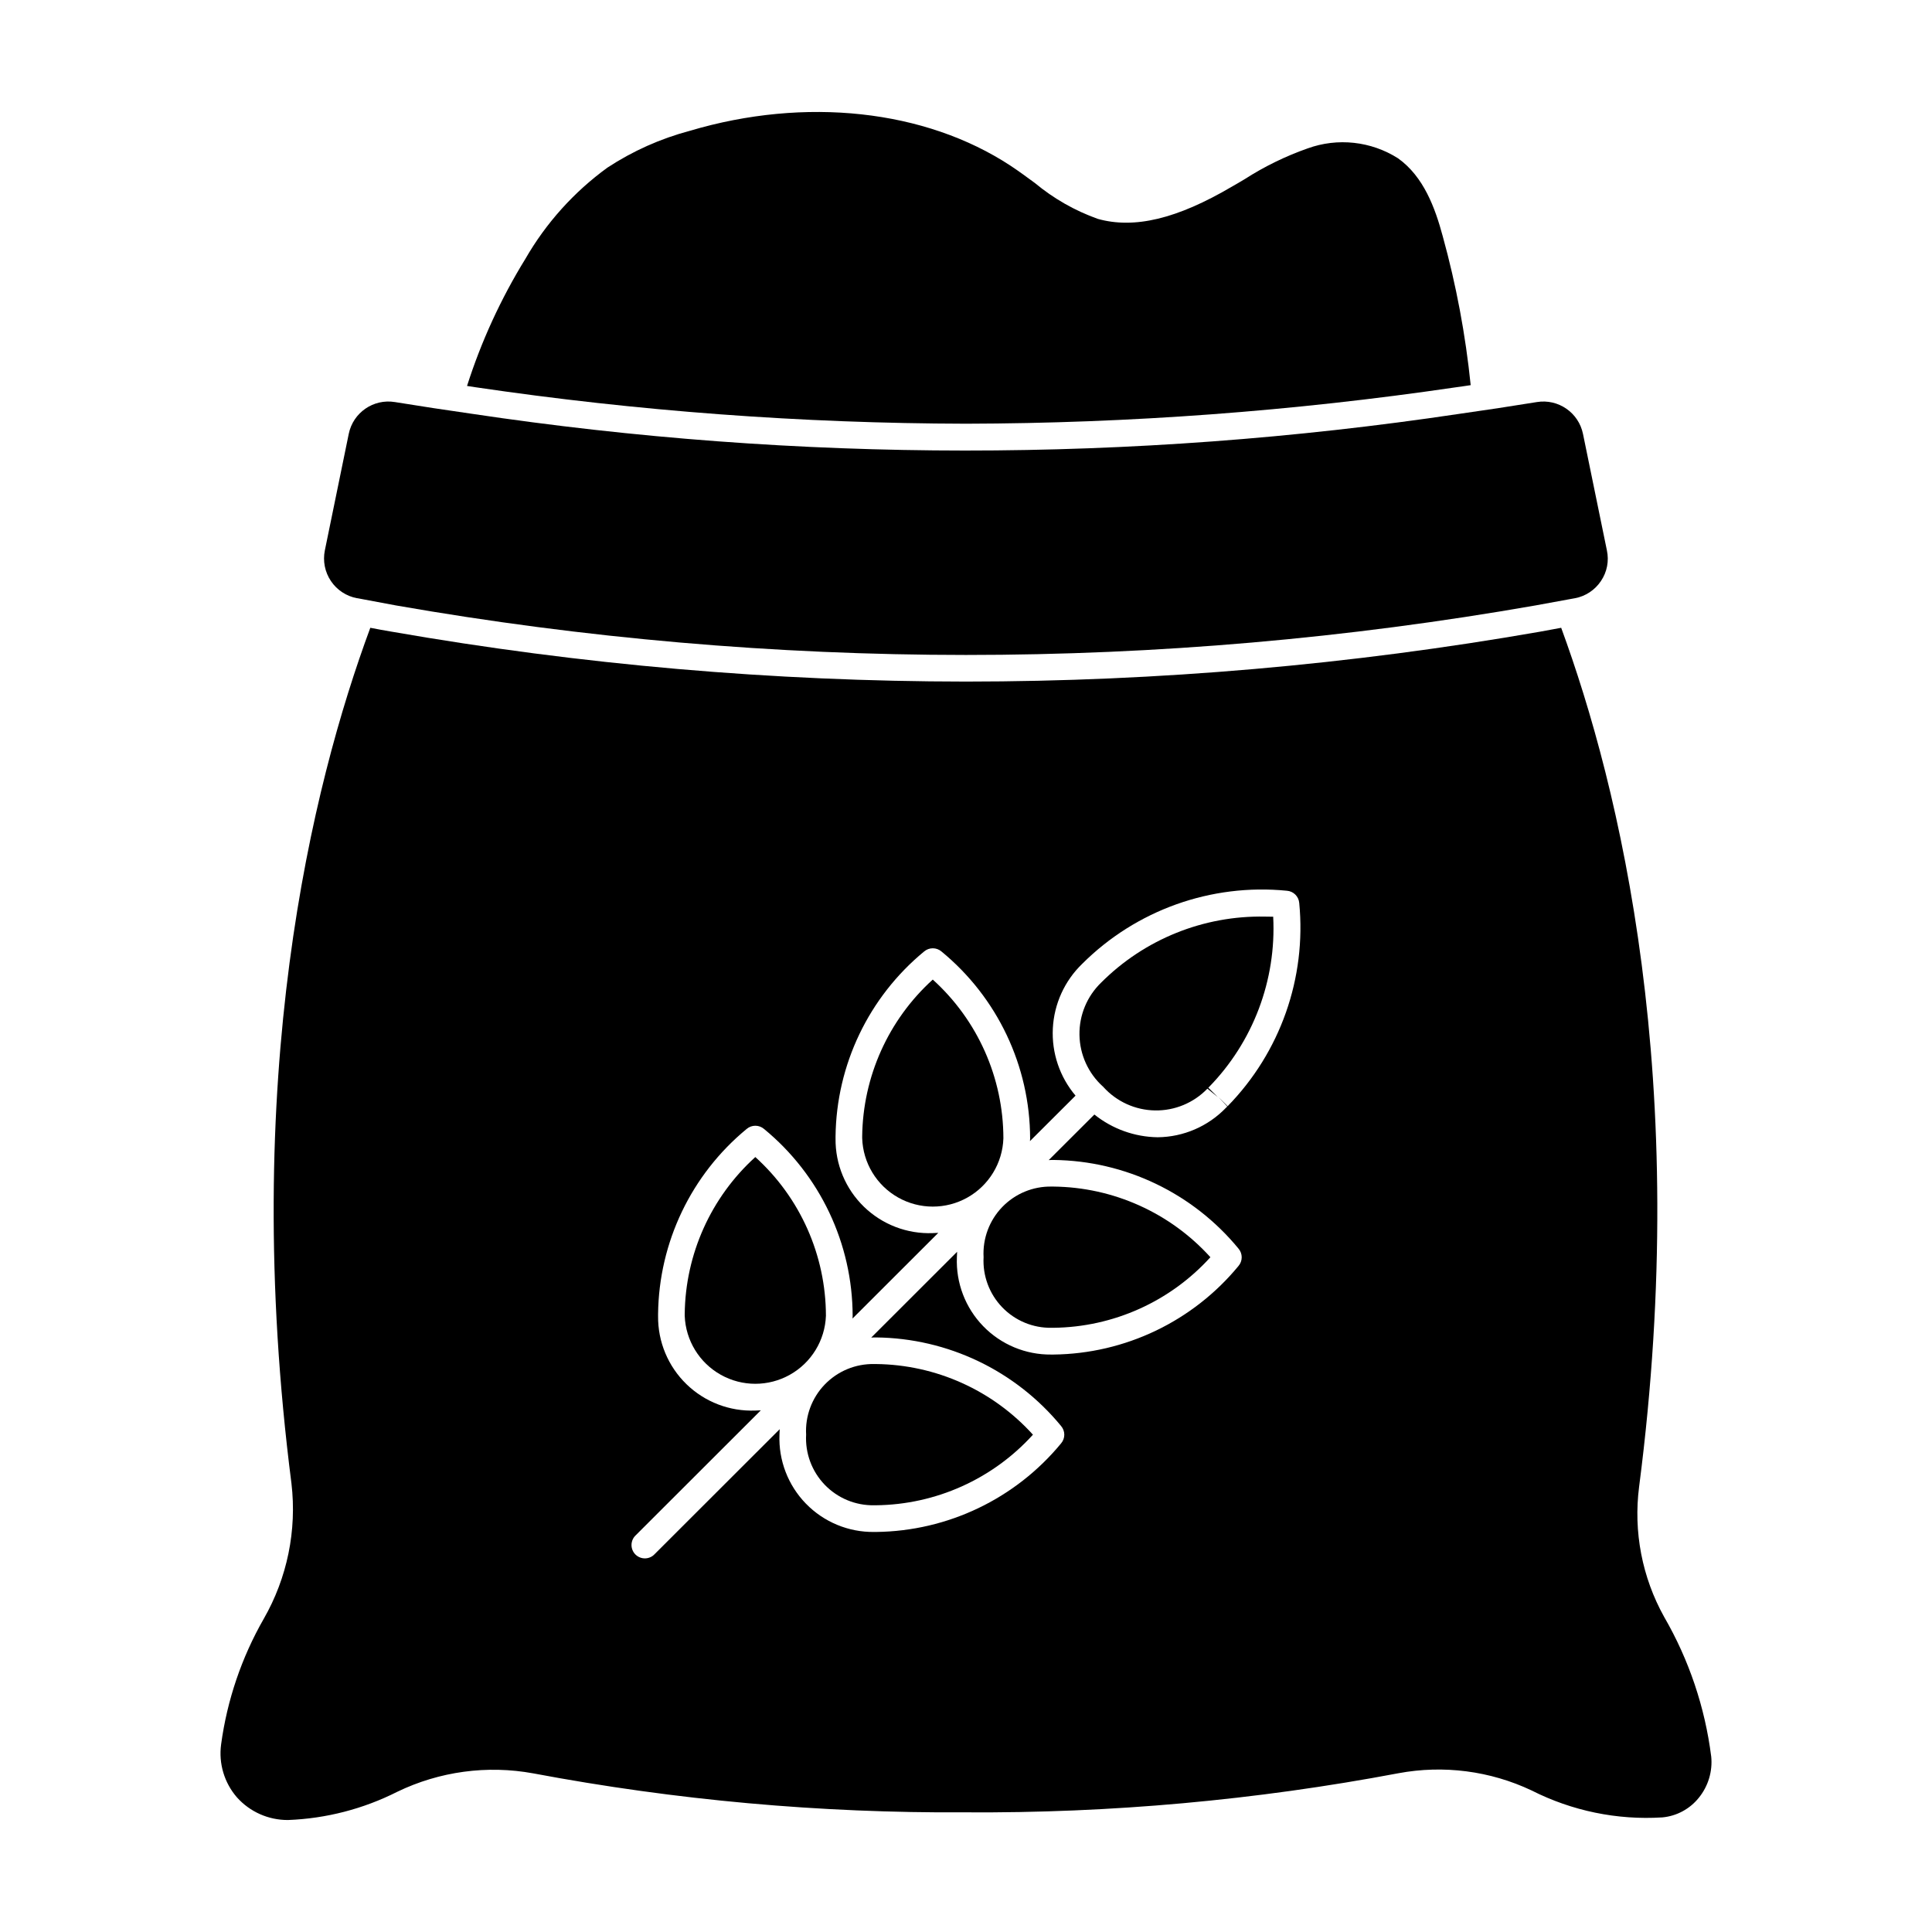 <?xml version="1.0" encoding="UTF-8"?>
<!-- Uploaded to: SVG Repo, www.svgrepo.com, Generator: SVG Repo Mixer Tools -->
<svg fill="#000000" width="800px" height="800px" version="1.1" viewBox="144 144 512 512" xmlns="http://www.w3.org/2000/svg">
 <g>
  <path d="m238.66 302.52 1.875 0.355c2.793 0.531 5.586 1.062 8.414 1.574 49.863 8.719 100.39 13.109 151.01 13.121 50.598 0.004 101.1-4.387 150.94-13.121l10.434-1.91h0.039c2.82-0.531 5.305-2.176 6.894-4.562 1.617-2.379 2.184-5.32 1.574-8.133l-6.328-30.84v0.004c-1.145-5.652-6.547-9.387-12.238-8.457-6.965 1.133-13.875 2.184-20.723 3.148-86.754 12.957-174.95 12.93-261.7-0.07-6.648-0.957-13.406-1.969-20.195-3.078-5.68-0.934-11.078 2.785-12.234 8.422l-6.332 30.875v-0.004c-0.578 2.824 0.004 5.758 1.613 8.145 1.609 2.391 4.113 4.027 6.945 4.551z"/>
  <path d="m399.96 256.29c43.375-0.102 86.691-3.316 129.61-9.617 1.383-0.176 2.754-0.395 4.172-0.602h0.004c-1.359-13.34-3.836-26.543-7.406-39.469-2.016-7.477-5.023-15.773-11.848-20.652-7.152-4.539-16.004-5.504-23.969-2.617-5.848 2.059-11.434 4.785-16.648 8.133-1.098 0.672-2.227 1.312-3.363 1.969-14.605 8.598-25.922 11.285-35.613 8.562v-0.004c-6.051-2.16-11.68-5.367-16.621-9.477-2.121-1.555-4.277-3.148-6.473-4.598-22.629-14.879-54.426-18.34-84.98-9.254-7.762 2.059-15.141 5.356-21.855 9.762-8.867 6.445-16.277 14.688-21.746 24.188-6.5 10.555-11.691 21.859-15.457 33.668 0.707 0.105 1.418 0.211 2.086 0.32 43.078 6.356 86.562 9.594 130.11 9.688z"/>
  <path d="m357.63 524.2c-0.273 4.926 1.52 9.738 4.941 13.289 3.422 3.551 8.168 5.516 13.102 5.422h0.477-0.004c15.867-0.172 30.938-6.949 41.594-18.703-10.645-11.766-25.715-18.551-41.582-18.723h-0.488 0.004c-4.934-0.094-9.68 1.871-13.102 5.422-3.426 3.551-5.215 8.367-4.941 13.293z"/>
  <path d="m409.91 445.66c-0.027-16.035-6.824-31.312-18.719-42.062-11.754 10.656-18.531 25.734-18.703 41.598v0.434c0.207 6.539 3.812 12.5 9.512 15.715 5.699 3.215 12.66 3.223 18.367 0.02s9.324-9.156 9.543-15.695z"/>
  <path d="m362.88 492.7c-0.023-16.035-6.82-31.316-18.715-42.07-11.754 10.656-18.531 25.727-18.707 41.59v0.508c0.258 6.516 3.879 12.426 9.57 15.609 5.688 3.184 12.621 3.176 18.305-0.016 5.684-3.188 9.301-9.105 9.547-15.621z"/>
  <path d="m481.41 386.94c-0.742-0.023-1.484-0.031-2.223-0.031-16.223-0.309-31.875 5.996-43.348 17.469-3.766 3.629-5.856 8.656-5.769 13.887 0.086 5.231 2.34 10.188 6.223 13.688 0.027 0.023 0.059 0.031 0.082 0.055 0.023 0.023 0.027 0.051 0.051 0.074v0.004c3.508 3.871 8.465 6.113 13.688 6.191 5.223 0.082 10.242-2.012 13.863-5.773l2.754 2.238-2.512-2.488 0.105-0.105h0.004c11.762-12.02 17.953-28.414 17.082-45.207z"/>
  <path d="m597.48 609.45c-1.648-13.012-5.879-25.566-12.445-36.918-5.863-10.508-8.195-22.621-6.652-34.551 13.938-107.55-5.231-185.56-20.652-227.61l-5.551 1.023c-50.262 8.785-101.19 13.211-152.21 13.23-51.023-0.031-101.95-4.457-152.21-13.23-1.91-0.316-3.785-0.668-5.625-1.023-15.488 41.836-34.637 119.46-20.898 226.76 1.461 12.445-1.121 25.031-7.359 35.898-5.863 10.25-9.691 21.535-11.281 33.238-0.691 5.078 0.844 10.211 4.211 14.074 3.43 3.824 8.332 6 13.473 5.981h0.07c10.066-0.383 19.938-2.934 28.93-7.481 11.191-5.406 23.812-7.117 36.039-4.879 37.75 7.106 76.098 10.562 114.51 10.328 38.5 0.25 76.934-3.223 114.76-10.363 11.953-2.231 24.305-0.633 35.297 4.562 10.707 5.426 22.672 7.894 34.656 7.141 3.789-0.352 7.273-2.227 9.656-5.199 2.504-3.078 3.688-7.027 3.285-10.98zm-128.24-172.21-0.363 0.355v-0.004c-4.738 4.918-11.254 7.727-18.082 7.793-6.106-0.086-12.008-2.203-16.773-6.023l-12.102 12.078c0.242 0 0.473-0.039 0.719-0.039h0.543c19.008 0.207 36.953 8.801 49.023 23.484 1.145 1.328 1.145 3.289 0 4.621-12.086 14.664-30.027 23.25-49.031 23.465h-0.578c-6.789 0.074-13.312-2.644-18.039-7.519-4.731-4.875-7.25-11.477-6.973-18.262 0-0.484 0.035-0.969 0.059-1.453l-22.766 22.742c0.246 0 0.48-0.039 0.73-0.043h0.555c19.008 0.199 36.953 8.789 49.027 23.465 1.145 1.328 1.145 3.289 0 4.621-12.082 14.664-30.027 23.254-49.031 23.465h-0.508c-6.801 0.086-13.336-2.629-18.078-7.504-4.742-4.875-7.277-11.484-7.004-18.281 0-0.484 0.035-0.969 0.059-1.449l-33.094 33.062c-0.648 0.723-1.57 1.148-2.539 1.172-0.973 0.027-1.914-0.348-2.602-1.035s-1.062-1.625-1.035-2.598c0.027-0.973 0.449-1.891 1.172-2.539l33.094-33.062c-0.48 0.023-0.961 0.059-1.445 0.059h0.004c-6.793 0.27-13.398-2.258-18.273-6.996-4.875-4.734-7.59-11.266-7.512-18.062v-0.531c0.211-19.004 8.797-36.945 23.465-49.031 1.328-1.141 3.293-1.141 4.621 0 14.832 12.191 23.445 30.371 23.477 49.57 0 0.23-0.035 0.445-0.039 0.672l22.73-22.707c-0.48 0.023-0.961 0.059-1.445 0.059l0.004 0.004c-6.793 0.27-13.395-2.262-18.27-6.996-4.875-4.738-7.59-11.266-7.512-18.062v-0.535c0.211-19.004 8.797-36.945 23.461-49.031 1.328-1.141 3.293-1.141 4.621 0 14.832 12.191 23.445 30.367 23.484 49.566 0 0.23-0.035 0.449-0.043 0.68l12.078-12.051c-4.195-4.961-6.348-11.332-6.016-17.816 0.328-6.488 3.113-12.609 7.789-17.121 14.273-14.246 34.18-21.352 54.246-19.363 1.746 0.133 3.133 1.52 3.266 3.266 1.922 19.867-5.027 39.562-18.98 53.832l-2.5-2.5z"/>
  <path d="m404.66 477.17c-0.27 4.922 1.523 9.738 4.945 13.285 3.422 3.551 8.168 5.516 13.102 5.422h0.473-0.004c15.863-0.172 30.938-6.949 41.594-18.703-10.645-11.766-25.723-18.551-41.59-18.719h-0.477 0.004c-4.934-0.094-9.68 1.871-13.105 5.422-3.422 3.551-5.215 8.367-4.941 13.293z"/>
 </g>
</svg>